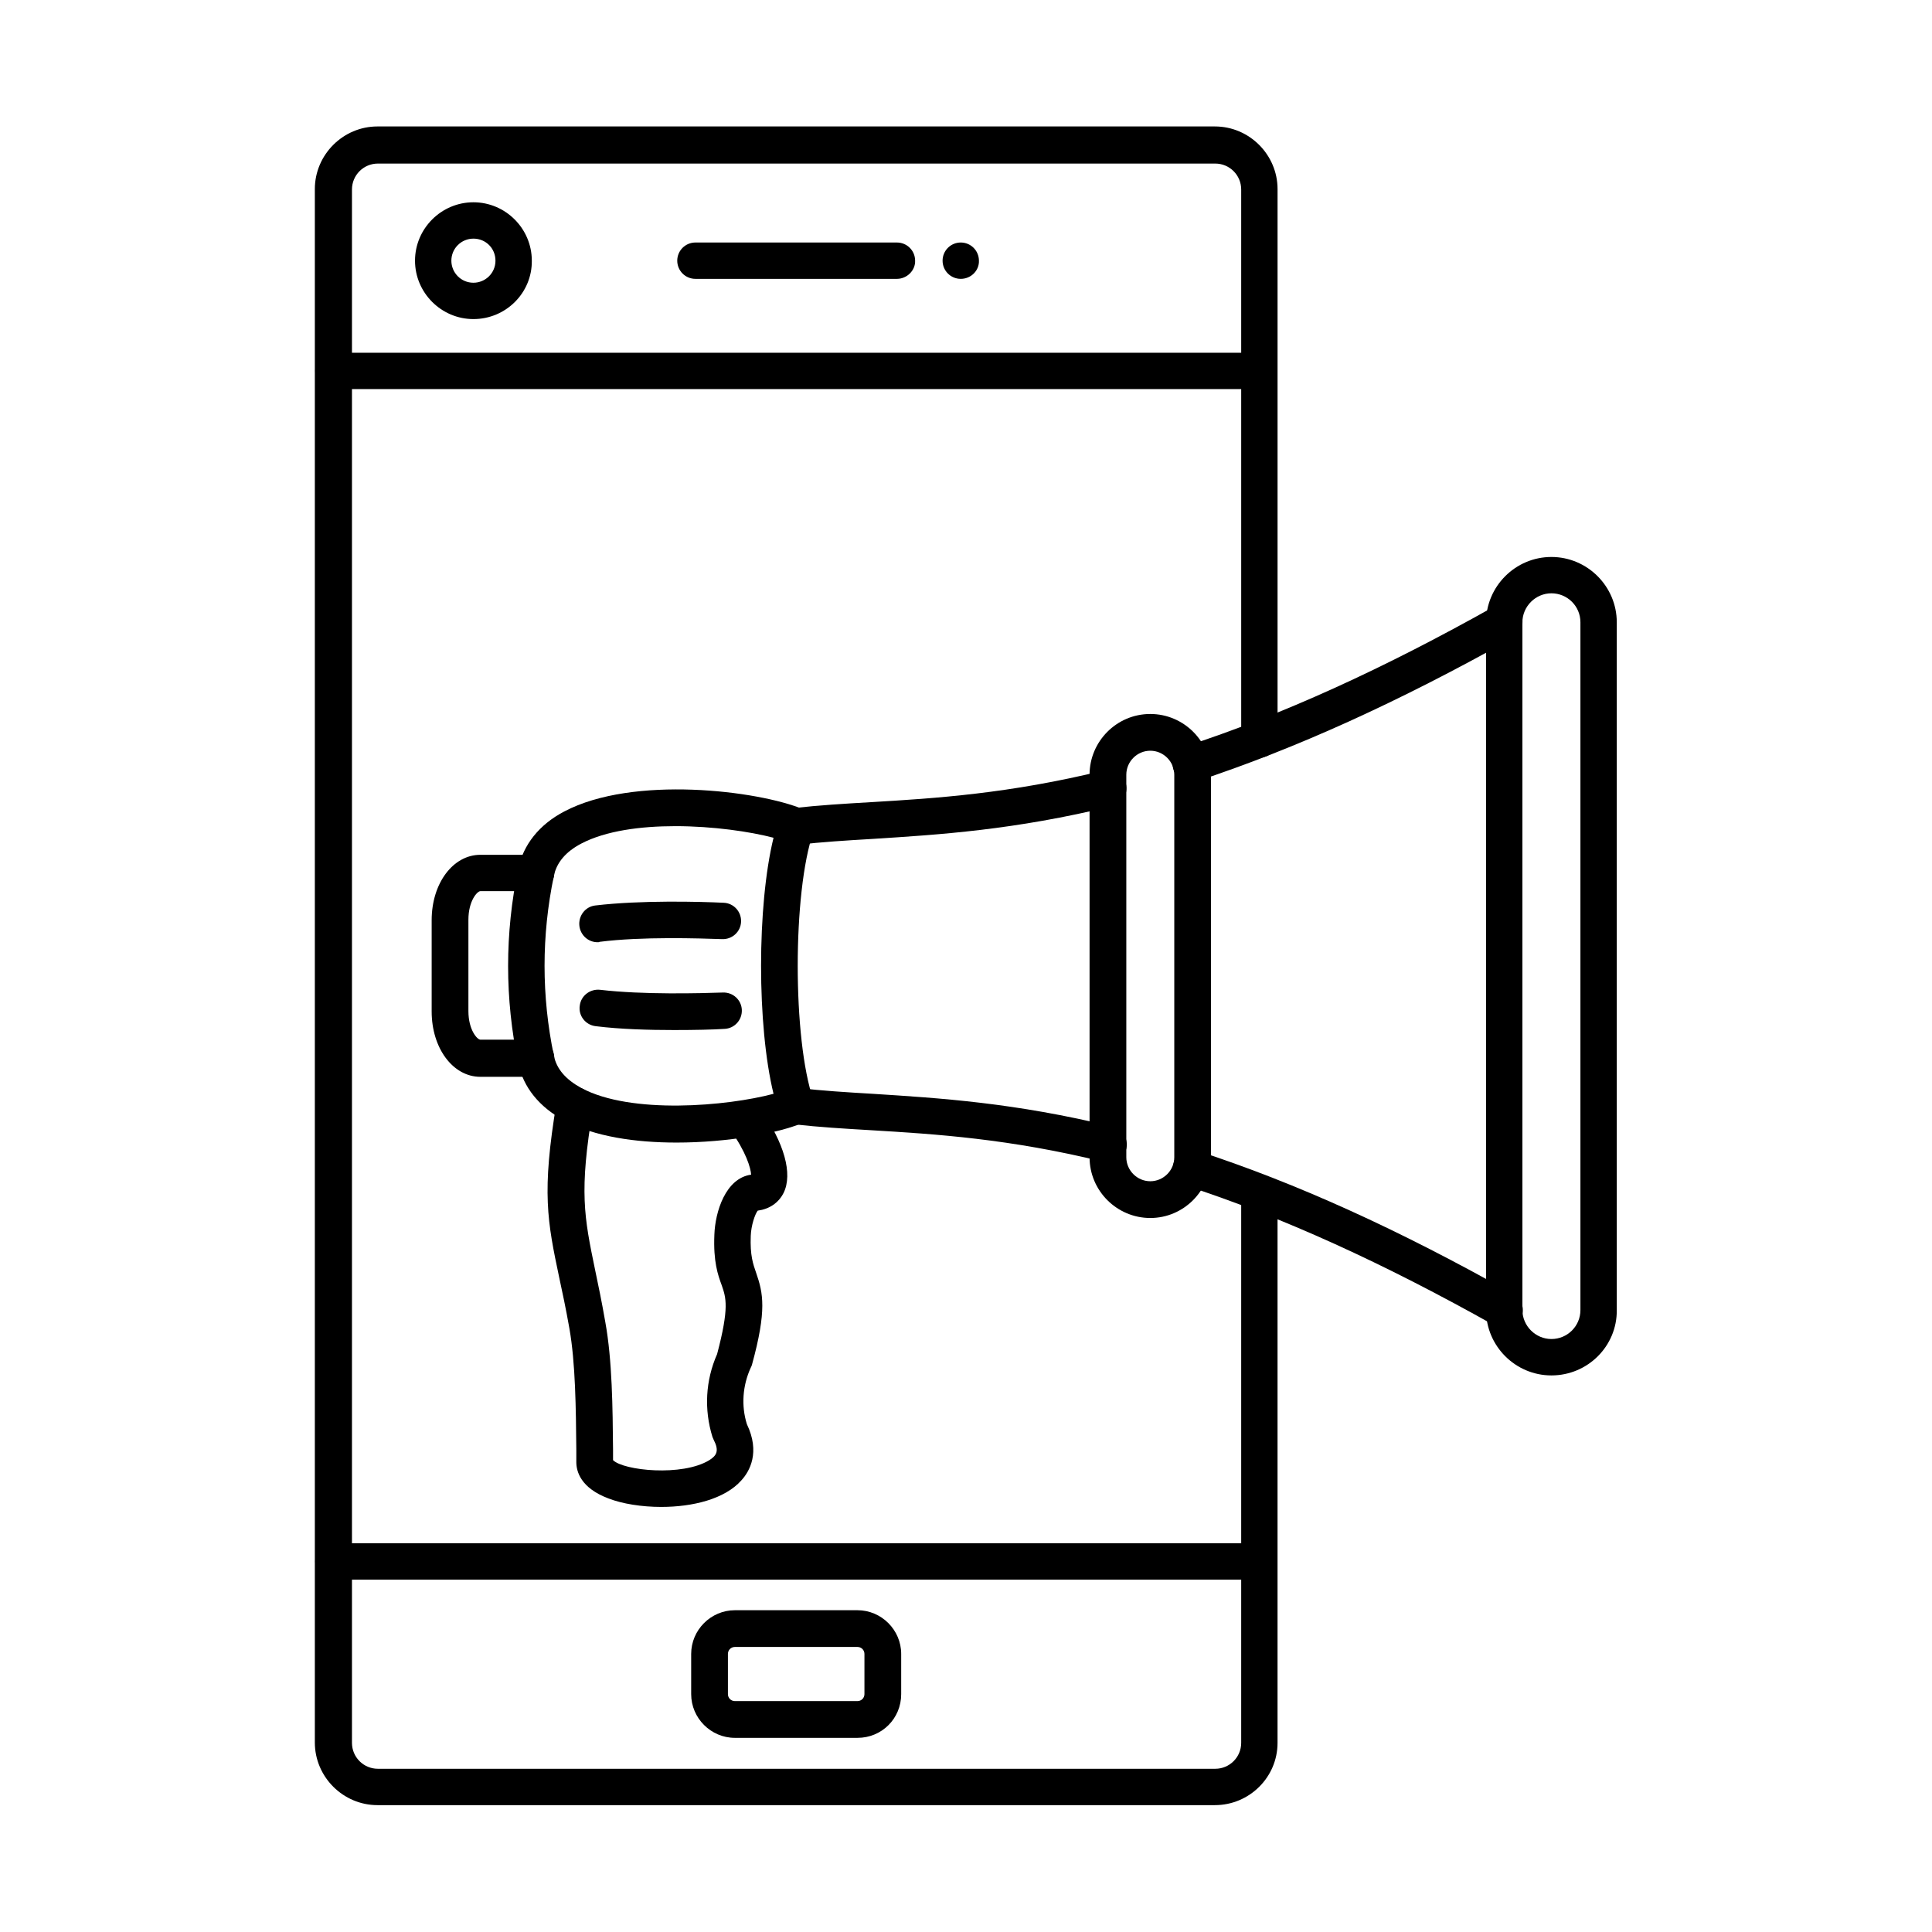 <?xml version="1.0" encoding="UTF-8"?>
<!-- Uploaded to: SVG Repo, www.svgrepo.com, Generator: SVG Repo Mixer Tools -->
<svg fill="#000000" width="800px" height="800px" version="1.1" viewBox="144 144 512 512" xmlns="http://www.w3.org/2000/svg">
 <g fill-rule="evenodd">
  <path d="m465.96 622.38h-221.92c-9.121 0-16.605-7.484-16.605-16.605v-411.66c0-9.121 7.484-16.605 16.605-16.605h221.92c9.121 0 16.605 7.484 16.605 16.605v145.86c0 2.664-2.152 4.816-4.816 4.816s-4.816-2.152-4.816-4.816l-0.004-145.76c0-3.793-3.074-6.867-6.867-6.867h-221.92c-3.793 0-6.867 3.074-6.867 6.867v411.66c0 3.793 3.074 6.867 6.867 6.867h221.92c3.793 0 6.867-3.074 6.867-6.867v-145.86c0-2.664 2.152-4.816 4.816-4.816 2.664 0 4.816 2.152 4.816 4.816v145.86c0.004 9.121-7.481 16.504-16.602 16.504z"/>
  <path d="m477.64 247.11h-245.29c-2.664 0-4.816-2.152-4.816-4.816s2.152-4.816 4.816-4.816h245.29c2.664 0 4.816 2.152 4.816 4.816 0.105 2.664-2.148 4.816-4.816 4.816z"/>
  <path d="m477.64 562.62h-245.29c-2.664 0-4.816-2.152-4.816-4.816 0-2.664 2.152-4.816 4.816-4.816h245.29c2.664 0 4.816 2.152 4.816 4.816 0.105 2.664-2.148 4.816-4.816 4.816z"/>
  <path d="m381.7 217.9h-53.406c-2.664 0-4.816-2.152-4.816-4.816 0-2.664 2.152-4.816 4.816-4.816h53.406c2.664 0 4.816 2.152 4.816 4.816 0.102 2.562-2.152 4.816-4.816 4.816z"/>
  <path d="m338.75 580.46c-1.023 0-1.844 0.82-1.844 1.844v10.66c0 1.023 0.82 1.844 1.844 1.844h32.492c1.023 0 1.844-0.82 1.844-1.844v-10.66c0-1.023-0.82-1.844-1.844-1.844zm32.492 24.09h-32.492c-6.356 0-11.582-5.227-11.582-11.582v-10.66c0-6.356 5.227-11.582 11.582-11.582h32.492c6.356 0 11.582 5.227 11.582 11.582v10.66c0 6.457-5.125 11.582-11.582 11.582z"/>
  <path d="m269.46 207.24c-3.176 0-5.844 2.562-5.844 5.844 0 3.176 2.562 5.844 5.844 5.844 3.176 0 5.844-2.562 5.844-5.844-0.004-3.281-2.566-5.844-5.844-5.844zm0 21.32c-8.508 0-15.477-6.969-15.477-15.477 0-8.508 6.969-15.477 15.477-15.477 8.508 0 15.477 6.969 15.477 15.477 0.102 8.508-6.867 15.477-15.477 15.477z"/>
  <path d="m398.61 217.9c-2.664 0-4.816-2.152-4.816-4.816 0-2.664 2.152-4.816 4.816-4.816 2.664 0 4.816 2.152 4.816 4.816 0.105 2.562-2.047 4.816-4.816 4.816z"/>
  <path d="m555.14 301.23c-4.203 0-7.688 3.484-7.688 7.688v182.25c0 4.203 3.484 7.688 7.688 7.688s7.688-3.383 7.688-7.688v-182.25c0-4.305-3.488-7.688-7.688-7.688zm0 207.27c-9.531 0-17.324-7.789-17.324-17.324v-182.25c0-9.531 7.789-17.324 17.324-17.324 9.531 0 17.324 7.789 17.324 17.324v182.25c0.102 9.535-7.691 17.324-17.324 17.324z"/>
  <path d="m459.61 351.36c-2.051 0-3.996-1.332-4.613-3.383-0.82-2.562 0.512-5.332 3.074-6.148 25.523-8.305 52.379-20.5 82.105-37.211 2.359-1.332 5.332-0.512 6.664 1.844 1.332 2.359 0.512 5.332-1.844 6.559-30.34 17.016-57.711 29.418-83.848 38.027-0.516 0.211-1.027 0.312-1.539 0.312zm-104.55 16.402c-2.461 0-4.512-1.844-4.816-4.305-0.309-2.664 1.641-5.023 4.305-5.332 6.457-0.719 13.121-1.129 20.195-1.539 17.223-1.023 36.695-2.254 61.809-8.406 2.562-0.613 5.227 0.922 5.844 3.586 0.613 2.562-0.922 5.227-3.586 5.844-25.934 6.356-45.922 7.586-63.555 8.711-6.969 0.41-13.531 0.82-19.785 1.539-0.102-0.098-0.309-0.098-0.41-0.098z"/>
  <path d="m437.67 452.02c-0.41 0-0.82 0-1.129-0.102-25.012-6.148-44.59-7.379-61.809-8.406-7.074-0.41-13.734-0.82-20.195-1.539-2.664-0.309-4.613-2.664-4.305-5.332 0.309-2.664 2.664-4.613 5.332-4.305 6.254 0.719 12.812 1.129 19.785 1.539 17.629 1.129 37.621 2.359 63.555 8.711 2.562 0.613 4.203 3.281 3.586 5.844-0.719 2.156-2.668 3.691-4.82 3.59zm104.96 43.973c-0.82 0-1.641-0.203-2.359-0.613-29.727-16.707-56.582-28.906-82.105-37.211-2.562-0.82-3.894-3.586-3.074-6.148s3.586-3.894 6.148-3.074c26.137 8.508 53.508 20.91 83.848 38.027 2.359 1.332 3.176 4.305 1.844 6.559-0.918 1.539-2.559 2.461-4.301 2.461z"/>
  <path d="m322.96 362.94c-9.227 0-18.449 1.23-24.91 4.613-4.102 2.152-6.559 5.023-7.277 8.609-3.281 15.785-3.281 31.777 0 47.562 0.719 3.586 3.176 6.356 7.277 8.609 13.223 7.074 38.645 4.816 50.945 1.539-4.406-18.039-4.406-49.816 0-67.859-6.25-1.637-16.09-3.074-26.035-3.074zm0.309 83.852c-10.762 0-21.73-1.539-29.727-5.844-6.664-3.586-10.867-8.816-12.199-15.172-3.586-17.117-3.586-34.441 0-51.559 1.332-6.356 5.535-11.684 12.199-15.172 18.246-9.637 51.355-5.535 63.246-0.613 2.359 0.922 3.586 3.691 2.769 6.047-5.535 15.887-5.535 55.043 0 71.035 0.82 2.461-0.41 5.125-2.769 6.047-6.559 2.769-19.887 5.231-33.52 5.231z"/>
  <path d="m306.57 531.36m12.711 11.992c-5.227 0-10.352-0.82-14.043-2.254-7.379-2.769-8.508-7.176-8.508-9.637v-3.176c-0.102-10.762-0.203-23.062-1.844-32.289-0.922-5.227-1.844-9.531-2.664-13.324-3.176-15.066-4.715-22.652-0.719-46.535 0.41-2.664 2.973-4.406 5.637-3.996 2.664 0.41 4.406 2.973 3.996 5.637-3.691 22.039-2.359 28.598 0.613 42.949 0.82 3.894 1.742 8.305 2.664 13.633 1.844 10.148 1.949 22.758 2.051 33.93v2.664c2.769 2.769 18.348 4.406 25.523 0 1.949-1.23 2.664-2.461 1.129-5.434-0.102-0.203-0.203-0.512-0.309-0.719-2.254-7.277-1.844-14.965 1.23-21.938 3.281-12.402 2.359-14.965 1.23-18.246-1.023-2.769-2.254-6.254-1.949-13.43 0.203-6.047 2.973-14.965 9.738-15.887-0.102-1.742-1.332-6.047-5.535-11.891-1.539-2.152-1.023-5.227 1.129-6.766 2.152-1.539 5.227-1.023 6.766 1.129 6.457 9.121 8.711 17.324 6.254 22.348-1.332 2.664-3.793 4.305-6.867 4.715-0.719 0.922-1.742 3.894-1.844 6.664-0.203 5.227 0.613 7.484 1.434 9.84 1.844 5.332 2.871 9.84-1.129 24.395-0.102 0.309-0.203 0.512-0.309 0.719-2.152 4.715-2.562 10.047-1.023 14.965 3.586 7.484 0.719 12.504-1.434 14.863-4.41 5.019-13.02 7.07-21.219 7.07z"/>
  <path d="m286.07 429.37h-14.762c-7.277 0-12.914-7.586-12.914-17.324v-24.191c0-9.738 5.637-17.324 12.914-17.324h14.762c2.664 0 4.816 2.152 4.816 4.816s-2.152 4.816-4.816 4.816h-14.762c-0.82 0-3.176 2.562-3.176 7.586v24.191c0 5.023 2.359 7.586 3.176 7.586h14.762c2.664 0 4.816 2.152 4.816 4.816 0 2.875-2.152 5.027-4.816 5.027z"/>
  <path d="m448.84 342.95c-3.484 0-6.356 2.871-6.356 6.356v101.38c0 3.484 2.871 6.356 6.356 6.356s6.356-2.871 6.356-6.356v-101.38c-0.004-3.484-2.871-6.356-6.356-6.356zm0 123.83c-8.816 0-16.094-7.176-16.094-16.094v-101.38c0-8.816 7.176-16.094 16.094-16.094 8.816 0 16.094 7.176 16.094 16.094v101.38c-0.105 8.918-7.281 16.094-16.094 16.094z"/>
  <path d="m302.36 393.7c-2.461 0-4.512-1.844-4.816-4.305-0.309-2.664 1.539-5.125 4.203-5.434 11.992-1.434 27.883-1.023 34.031-0.719 2.664 0.102 4.715 2.359 4.613 5.023-0.102 2.664-2.359 4.715-5.023 4.613-6.047-0.203-21.219-0.719-32.492 0.719-0.105 0.102-0.312 0.102-0.516 0.102zm20.297 23.27c-6.664 0-14.25-0.203-20.809-1.023-2.664-0.309-4.613-2.769-4.203-5.434 0.309-2.664 2.769-4.512 5.434-4.203 11.277 1.332 26.547 0.922 32.492 0.719 2.664-0.102 4.922 1.949 5.023 4.613 0.102 2.664-1.949 4.922-4.613 5.023-2.973 0.199-7.789 0.305-13.324 0.305z"/>
 </g>
</svg>
